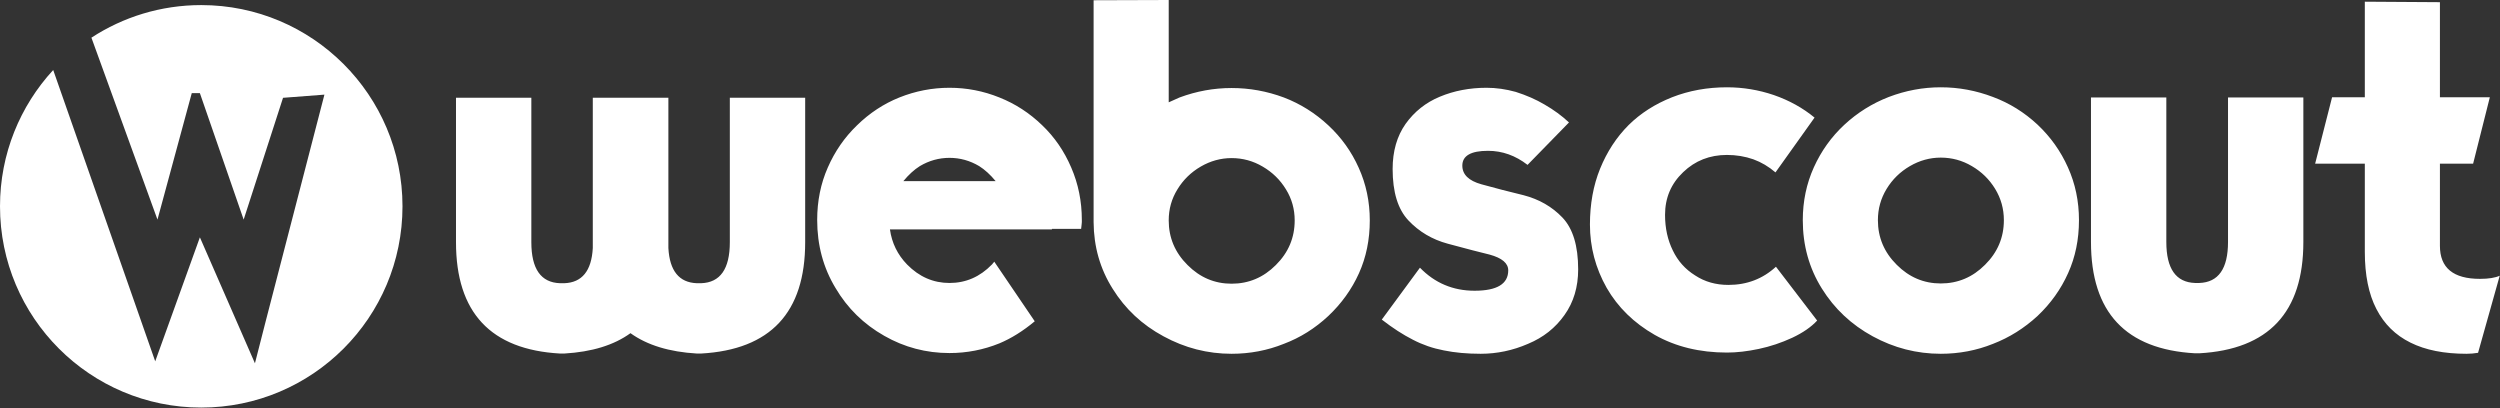 <svg width="441" height="72" viewBox="0 0 441 72" fill="none" xmlns="http://www.w3.org/2000/svg">
<rect x="0" y="0" width="441" height="72" fill="#333333" stroke="none"/>
<path d="M104.569 43.757V17.238H117.902V43.757C118.123 47.778 119.798 49.846 122.927 49.959H123.675C127.053 49.846 128.742 47.436 128.742 42.731V17.238H142.033V42.731C142.033 55.135 135.914 61.679 123.675 62.364H122.927C118.054 62.079 114.15 60.881 111.215 58.771C108.307 60.881 104.417 62.079 99.544 62.364H98.796C86.557 61.679 80.438 55.135 80.438 42.731V17.238H93.729V42.731C93.729 47.436 95.418 49.846 98.796 49.959H99.544C102.673 49.846 104.348 47.778 104.569 43.757ZM167.493 27.846C169.348 27.846 171.093 28.33 172.726 29.3C173.723 29.927 174.692 30.811 175.634 31.952H159.352C160.294 30.811 161.263 29.927 162.26 29.3C163.893 28.33 165.638 27.846 167.493 27.846ZM188.966 29.556C187.72 26.648 186.003 24.153 183.816 22.071C181.601 19.933 179.095 18.307 176.298 17.195C173.474 16.054 170.539 15.484 167.493 15.484C164.447 15.484 161.498 16.054 158.646 17.195C155.877 18.307 153.385 19.947 151.17 22.114C148.983 24.224 147.266 26.705 146.02 29.556C144.774 32.38 144.151 35.459 144.151 38.796C144.151 43.244 145.231 47.251 147.391 50.815C149.495 54.38 152.361 57.188 155.988 59.241C159.532 61.266 163.367 62.278 167.493 62.278C170.539 62.278 173.474 61.708 176.298 60.567C178.403 59.683 180.479 58.386 182.528 56.675L175.385 46.153L175.301 46.281L175.177 46.409L175.052 46.58L174.969 46.666C172.865 48.833 170.373 49.917 167.493 49.917C164.641 49.917 162.149 48.833 160.017 46.666C158.328 44.927 157.317 42.859 156.985 40.464H185.56V40.378H190.711L190.794 39.651C190.821 39.48 190.835 39.323 190.835 39.181V38.796C190.835 35.516 190.212 32.437 188.966 29.556ZM206.161 38.881C206.161 41.932 207.269 44.556 209.484 46.752C211.671 48.947 214.26 50.045 217.251 50.045C220.269 50.045 222.872 48.947 225.059 46.752C227.274 44.556 228.382 41.932 228.382 38.881C228.382 36.885 227.87 35.06 226.845 33.406C225.821 31.724 224.45 30.383 222.733 29.385C221.044 28.387 219.217 27.888 217.251 27.888C215.34 27.888 213.527 28.387 211.81 29.385C210.093 30.383 208.722 31.724 207.698 33.406C206.673 35.06 206.161 36.885 206.161 38.881ZM192.912 0.043L206.161 0V18.05L207.116 17.623L208.072 17.195C211.062 16.083 214.122 15.527 217.251 15.527C220.407 15.527 223.481 16.083 226.471 17.195C229.379 18.307 231.995 19.947 234.321 22.114C236.619 24.253 238.405 26.748 239.679 29.599C240.98 32.479 241.631 35.573 241.631 38.881C241.631 42.275 240.994 45.383 239.721 48.206C238.447 51.029 236.647 53.538 234.321 55.734C231.968 57.93 229.351 59.569 226.471 60.653C223.564 61.822 220.49 62.407 217.251 62.407C213.014 62.407 209.013 61.38 205.247 59.327C201.482 57.302 198.491 54.508 196.276 50.943C194.061 47.436 192.94 43.515 192.912 39.181V0.043ZM250.478 47.222C253.108 49.931 256.32 51.285 260.114 51.285C264.073 51.285 266.053 50.088 266.053 47.693C266.053 46.438 264.959 45.511 262.772 44.912C261.221 44.541 258.757 43.9 255.379 42.987C252.638 42.246 250.325 40.877 248.443 38.881C246.587 36.913 245.66 33.891 245.66 29.813C245.66 26.676 246.421 24.024 247.944 21.857C249.495 19.69 251.502 18.093 253.967 17.067C256.486 16.012 259.242 15.484 262.232 15.484C263.921 15.484 265.638 15.726 267.382 16.211C269.265 16.81 270.954 17.551 272.449 18.435C274.083 19.376 275.523 20.431 276.769 21.601L269.459 29.086C267.327 27.432 265.001 26.605 262.481 26.605C259.463 26.605 257.954 27.475 257.954 29.214C257.954 30.783 259.075 31.881 261.318 32.508C263.783 33.192 266.261 33.834 268.753 34.433C271.494 35.146 273.778 36.457 275.606 38.368C277.461 40.307 278.389 43.358 278.389 47.522C278.389 50.63 277.586 53.31 275.98 55.563C274.374 57.844 272.228 59.541 269.542 60.653C266.856 61.822 264.073 62.407 261.194 62.407C258.785 62.407 256.611 62.207 254.673 61.808C252.735 61.437 250.921 60.81 249.232 59.926C247.487 59.042 245.66 57.858 243.749 56.376L250.478 47.222ZM313.194 30.412C312.003 29.385 310.701 28.615 309.289 28.102C307.822 27.589 306.272 27.332 304.638 27.332C301.593 27.332 299.018 28.345 296.913 30.369C294.78 32.394 293.714 34.903 293.714 37.897C293.714 40.236 294.172 42.332 295.086 44.185C295.971 46.039 297.287 47.507 299.031 48.591C300.719 49.703 302.671 50.259 304.887 50.259C308.154 50.259 310.952 49.19 313.277 47.051L320.545 56.547C319.492 57.687 318.025 58.7 316.143 59.584C314.233 60.468 312.266 61.123 310.246 61.551C308.224 61.979 306.355 62.193 304.638 62.193C299.82 62.193 295.569 61.152 291.887 59.07C288.204 56.96 285.38 54.194 283.414 50.772C281.448 47.293 280.465 43.572 280.465 39.608C280.465 35.987 281.061 32.707 282.251 29.77C283.47 26.776 285.145 24.21 287.277 22.071C289.381 19.989 291.943 18.35 294.961 17.152C297.951 15.983 301.176 15.399 304.638 15.399C307.463 15.399 310.219 15.855 312.904 16.767C315.618 17.708 318.012 19.034 320.088 20.745L313.194 30.412ZM342.35 62.407C338.114 62.407 334.112 61.38 330.348 59.327C326.582 57.274 323.592 54.465 321.376 50.9C319.133 47.307 318.012 43.287 318.012 38.838C318.012 35.502 318.663 32.394 319.964 29.514C321.266 26.634 323.052 24.139 325.321 22.028C327.62 19.89 330.238 18.25 333.172 17.109C336.162 15.969 339.222 15.399 342.35 15.399C345.508 15.399 348.581 15.969 351.571 17.109C354.478 18.193 357.096 19.818 359.422 21.986C361.719 24.153 363.505 26.662 364.779 29.514C366.081 32.394 366.731 35.502 366.731 38.838C366.731 42.232 366.095 45.34 364.822 48.163C363.548 51.015 361.747 53.538 359.422 55.734C357.068 57.901 354.451 59.541 351.571 60.653C348.664 61.822 345.591 62.407 342.35 62.407ZM331.261 38.838C331.261 41.889 332.369 44.513 334.584 46.709C336.771 48.904 339.361 50.002 342.35 50.002C345.368 50.002 347.971 48.904 350.159 46.709C352.375 44.513 353.483 41.889 353.483 38.838C353.483 36.842 352.97 35.003 351.945 33.321C350.92 31.638 349.551 30.298 347.833 29.3C346.144 28.302 344.318 27.803 342.35 27.803C340.441 27.803 338.627 28.302 336.911 29.3C335.193 30.298 333.823 31.638 332.798 33.321C331.773 35.003 331.261 36.842 331.261 38.838ZM387.208 49.917C383.829 49.803 382.14 47.393 382.14 42.688V17.195H368.849V42.688C368.849 55.092 374.969 61.637 387.208 62.321H387.956C400.194 61.637 406.312 55.092 406.312 42.688V17.195H393.022V42.688C393.022 47.393 391.333 49.803 387.956 49.917H387.208ZM417.154 28.872H408.39L411.38 17.152H417.154V0.299L430.402 0.385V17.152H439.208L436.258 28.872H430.402V43.372C430.402 47.251 432.756 49.19 437.464 49.19C438.987 49.19 440.15 49.004 440.952 48.634L437.13 62.236C436.439 62.35 435.761 62.407 435.095 62.407C431.136 62.407 427.842 61.751 425.211 60.439C422.553 59.127 420.545 57.145 419.189 54.493C417.832 51.87 417.154 48.52 417.154 44.442V28.872Z" fill="white"></path>
<path fill-rule="evenodd" clip-rule="evenodd" d="M35.5 71.897C55.106 71.897 71 56.003 71 36.397C71 16.791 55.106 0.897 35.5 0.897C28.352 0.897 21.697 3.01 16.126 6.645L27.778 38.74L33.827 16.434H35.26L42.981 38.74L49.927 17.253L57.228 16.694L46.881 56.621L44.971 64.085L35.26 41.865L27.38 63.738L9.385 12.35C3.558 18.674 0 27.12 0 36.397C0 56.003 15.894 71.897 35.5 71.897Z" fill="white"></path>
</svg>
